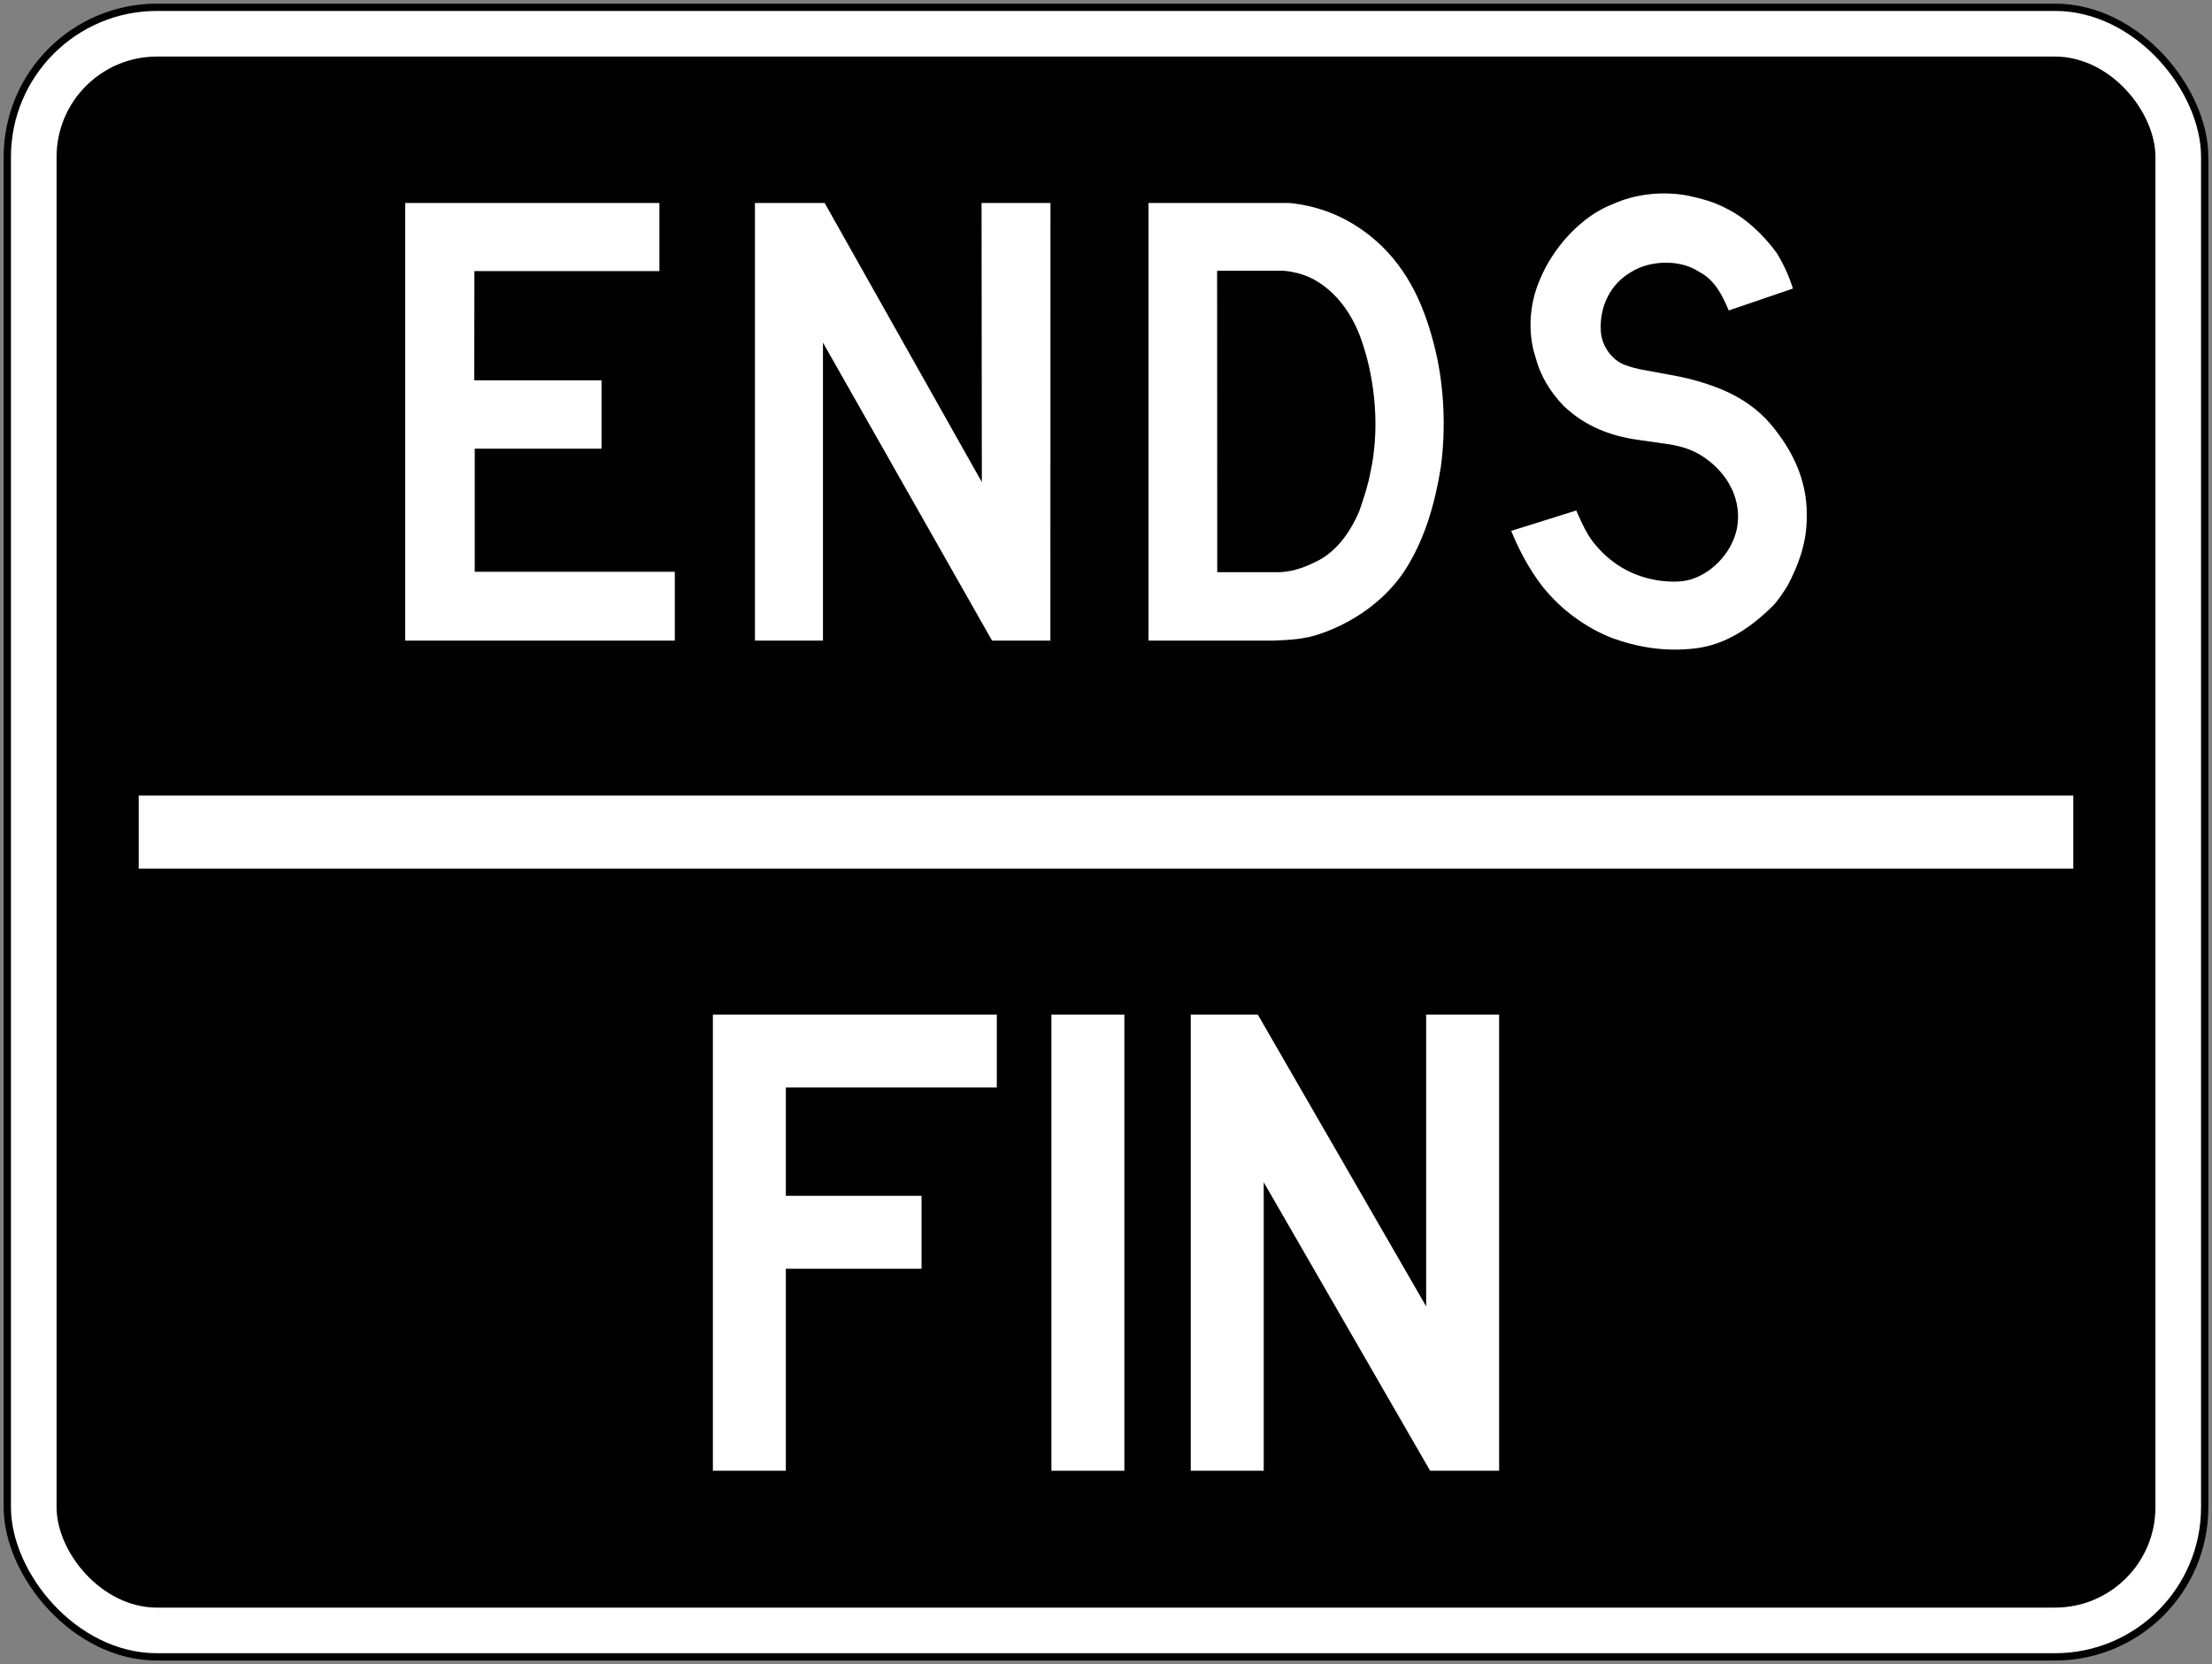 <?xml version="1.0" encoding="UTF-8" standalone="no"?>
<!-- Created with Inkscape (http://www.inkscape.org/) -->

<svg
   xmlns:dc="http://purl.org/dc/elements/1.1/"
   xmlns:cc="http://creativecommons.org/ns#"
   xmlns:rdf="http://www.w3.org/1999/02/22-rdf-syntax-ns#"
   xmlns:svg="http://www.w3.org/2000/svg"
   xmlns="http://www.w3.org/2000/svg"
   xmlns:sodipodi="http://sodipodi.sourceforge.net/DTD/sodipodi-0.dtd"
   xmlns:inkscape="http://www.inkscape.org/namespaces/inkscape"
   width="606mm"
   height="456mm"
   viewBox="0 0 606 456"
   version="1.1"
   id="svg8"
   inkscape:version="0.92.4 (5da689c313, 2019-01-14)"
   sodipodi:docname="Ontario_road_sign_Rb-84t_(B).svg">
  <rect x="0" y="0" width="606" height="456" fill="#808080" stroke="none"/>
  <defs
     id="defs2" />
  <sodipodi:namedview
     id="base"
     pagecolor="#ffffff"
     bordercolor="#666666"
     borderopacity="1.0"
     inkscape:pageopacity="0.0"
     inkscape:pageshadow="2"
     inkscape:zoom="0.24748737"
     inkscape:cx="1724.8743"
     inkscape:cy="685.1657"
     inkscape:document-units="mm"
     inkscape:current-layer="layer1"
     showgrid="false"
     showguides="false"
     inkscape:window-width="1920"
     inkscape:window-height="1057"
     inkscape:window-x="-8"
     inkscape:window-y="-8"
     inkscape:window-maximized="1"
     inkscape:snap-global="false" />
  <g
     inkscape:label="Layer 1"
     inkscape:groupmode="layer"
     id="layer1"
     transform="translate(0,159)">
    <rect
       style="fill:#000000;fill-opacity:1;stroke:none;stroke-width:210.177;stroke-linecap:round;stroke-linejoin:round;stroke-miterlimit:1.414;stroke-dasharray:none;stroke-opacity:1"
       id="rect18"
       width="604"
       height="454"
       x="1"
       y="-158"
       rx="42"
       ry="42" />
    <rect
       ry="40"
       rx="40"
       y="-156"
       x="3"
       height="450"
       width="600"
       id="rect20"
       style="fill:#ffffff;fill-opacity:1;stroke:none;stroke-width:208.555;stroke-linecap:round;stroke-linejoin:round;stroke-miterlimit:1.414;stroke-dasharray:none;stroke-opacity:1" />
    <rect
       style="fill:#000000;fill-opacity:1;stroke:none;stroke-width:198.412;stroke-linecap:round;stroke-linejoin:round;stroke-miterlimit:1.414;stroke-dasharray:none;stroke-opacity:1"
       id="rect1284"
       width="575"
       height="425"
       x="15.5"
       y="-143.5"
       rx="27.5"
       ry="27.5" />
    <path
       d="m 180.652,-84.721 h -50.684 l -0.038,29.942 h 34.864 v 18.728 h -34.734 v 33.714 h 54.808 V 16.535 H 111 V -103.37 h 69.651 z"
       style="fill:#ffffff;fill-opacity:1;fill-rule:nonzero;stroke:none;stroke-width:1.692"
       id="path856"
       inkscape:connector-curvature="0" />
    <path
       d="m 225.925,-103.371 43.059,76.477 -0.076,-76.477 h 18.879 l -0.019,119.905 H 271.779 l -46.283,-81.585 -0.034,-0.034 v 81.619 H 206.826 V -103.371 Z"
       style="fill:#ffffff;fill-opacity:1;fill-rule:nonzero;stroke:none;stroke-width:1.692"
       id="path860"
       inkscape:connector-curvature="0" />
    <path
       d="m 350.712,-2.217 c 4.009,-0.185 7.511,-1.651 10.87,-3.416 5.142,-2.894 8.613,-8.164 10.76,-13.19 1.227,-3.543 2.433,-7.105 3.12,-10.852 2.504,-11.432 1.391,-24.512 -2.135,-35.106 -2.059,-6.452 -5.882,-12.928 -12.151,-16.918 -2.86,-1.839 -6.085,-2.802 -9.572,-3.119 l -18.163,0.01 0.034,82.59 z m 2.674,-101.153 c 8.848,0.909 16.661,4.34 23.468,10.241 9.313,8.148 13.689,18.887 16.383,30.054 2.393,10.002 2.931,21.617 1.467,32.231 -1.655,10.148 -4.435,19.833 -9.968,28.365 -5.638,8.388 -14.3,14.193 -23.153,17.18 -3.97,1.415 -8.384,1.689 -12.874,1.834 H 314.646 V -103.37 Z"
       style="fill:#ffffff;fill-opacity:1;fill-rule:nonzero;stroke:none;stroke-width:1.692"
       id="path864"
       inkscape:connector-curvature="0" />
    <path
       d="m 431.824,-19.12 c 1.533,3.386 2.958,6.9 5.625,9.843 4.663,5.384 10.586,8.455 17.246,9.381 3.239,0.41 6.775,0.497 9.716,-0.753 6.345,-2.482 11.547,-9.2 11.731,-16.084 0.315,-7.273 -3.961,-13.623 -10.049,-17.449 -2.552,-1.613 -5.42,-2.482 -8.437,-3.019 l -9.014,-1.293 c -7.584,-1.071 -14.488,-3.777 -20.241,-9.271 -3.851,-3.98 -6.498,-8.476 -7.774,-13.51 -2.237,-6.789 -1.536,-14.897 1.276,-21.189 3.464,-8.459 11.159,-17.266 19.911,-20.595 6.071,-2.777 13.676,-3.68 20.693,-2.315 3.586,0.76 7.102,1.723 10.305,3.425 5.31,2.57 10.251,7.215 13.897,12.214 1.907,3.09 3.423,6.367 4.477,9.804 l -17.579,5.999 c -1.668,-3.958 -3.814,-8.401 -8.087,-10.567 -5.163,-3.479 -13.418,-3.239 -18.596,0 -5.794,3.313 -8.755,9.586 -8.366,16.119 0.166,3.96 2.814,7.902 6.532,9.362 1.738,0.629 3.516,1.11 5.386,1.423 l 10.068,1.873 c 9.657,2.203 19.112,5.699 25.718,14.395 5.68,7.198 9.144,15.358 8.699,25.04 -0.186,6.53 -2.33,12.246 -5.183,17.667 -1.127,1.834 -2.33,3.647 -3.773,5.332 -6.108,6.088 -13.141,10.989 -21.595,11.951 -8.107,0.998 -15.916,-0.311 -22.874,-2.883 -7.102,-2.816 -13.804,-7.625 -18.967,-14.082 -3.645,-4.736 -6.364,-9.882 -8.565,-15.231 z"
       style="fill:#ffffff;fill-opacity:1;fill-rule:nonzero;stroke:none;stroke-width:1.692"
       id="path868"
       inkscape:connector-curvature="0" />
    <path
       d="m 215.288,138.99 v 29.666 h 37.175 v 19.988 H 215.288 V 243.999 H 195.3 V 119 h 77.787 v 19.99 z"
       style="fill:#ffffff;fill-opacity:1;fill-rule:nonzero;stroke:none;stroke-width:1.764"
       id="path896"
       inkscape:connector-curvature="0" />
    <path
       d="m 288.044,119.001 h 19.988 V 244 H 288.044 Z"
       style="fill:#ffffff;fill-opacity:1;fill-rule:nonzero;stroke:none;stroke-width:1.764"
       id="path898"
       inkscape:connector-curvature="0" />
    <path
       d="M 391.797,244 346.211,164.948 V 244 H 326.221 V 119.001 h 18.36 l 46.131,79.957 V 119.001 h 19.988 V 244 Z"
       style="fill:#ffffff;fill-opacity:1;fill-rule:nonzero;stroke:none;stroke-width:1.764"
       id="path902"
       inkscape:connector-curvature="0" />
    <rect
       y="59"
       x="38"
       height="20"
       width="530"
       id="rect1005"
       style="fill:#ffffff;fill-opacity:1;fill-rule:nonzero;stroke:none;stroke-width:19.542;stroke-linecap:round;stroke-linejoin:round;stroke-miterlimit:4;stroke-dasharray:none;stroke-opacity:1" />
  </g>
</svg>
